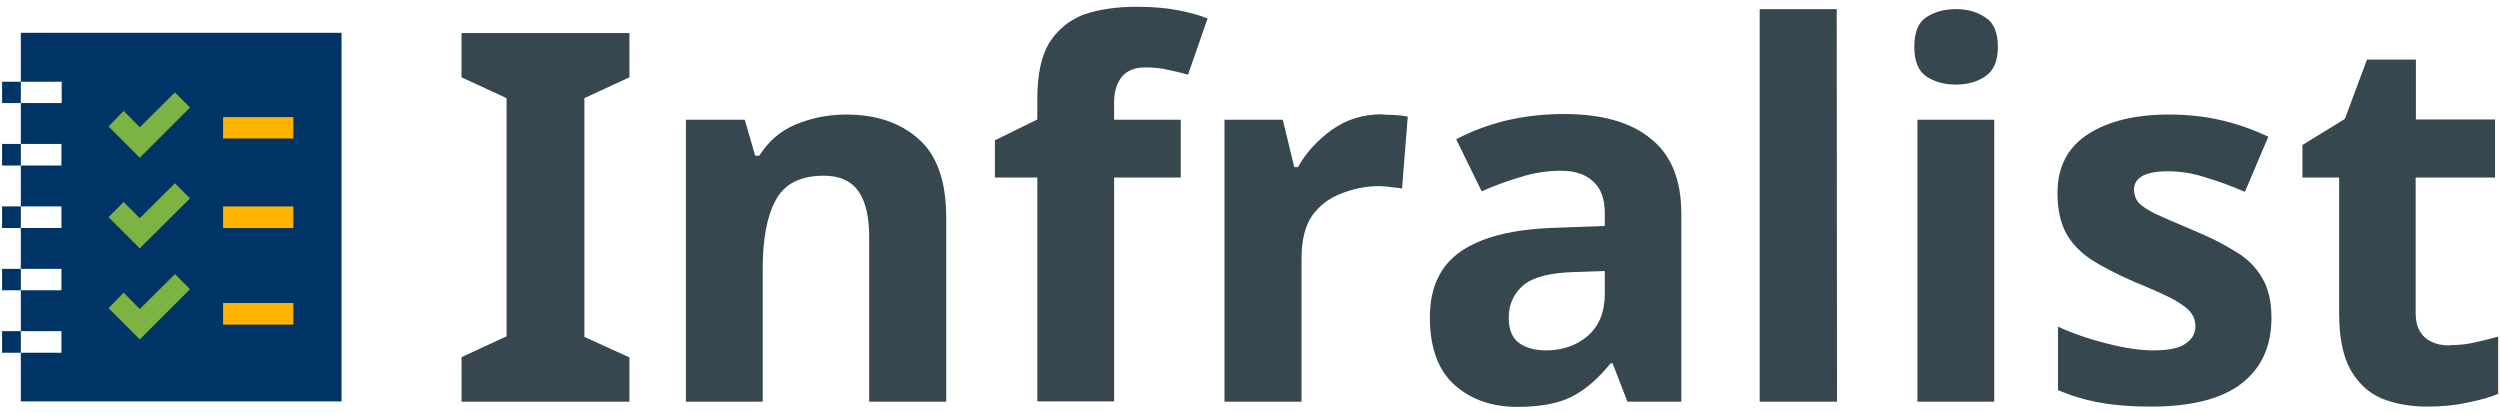 <svg xmlns="http://www.w3.org/2000/svg" viewBox="0 0 96.04 15.88">
  <defs/>
  <g fill="#37474f" stroke-width=".47" aria-label="Infralist" font-family="Noto Sans" font-size="18.86" font-weight="700" letter-spacing="0" style="line-height:1.25" word-spacing="0">
    <path d="M24.18 15.43h-6.45v-1.71l1.73-.8V3.77l-1.73-.8v-1.7h6.45v1.7l-1.73.8v9.17l1.73.79zM32.5 4.4q1.75 0 2.8.95 1.05.93 1.05 3.01v7.07h-2.96V9.1q0-1.17-.41-1.75-.42-.6-1.33-.6-1.35 0-1.85.94-.5.91-.5 2.64v5.1h-2.95V4.6h2.26l.4 1.38h.16q.52-.83 1.4-1.2.92-.38 1.93-.38zM45.36 6.82H42.8v8.6h-2.95v-8.6h-1.63V5.39l1.63-.8V3.8q0-1.39.45-2.14.48-.77 1.33-1.1.87-.3 2.04-.3.88 0 1.57.13.72.14 1.15.32l-.75 2.16q-.34-.1-.74-.18-.4-.1-.9-.1-.62 0-.92.38-.28.38-.28.95v.68h2.56zM53.09 4.4l.52.02q.3.02.47.06l-.22 2.77q-.13-.04-.41-.06-.26-.04-.46-.04-.75 0-1.45.28-.7.26-1.13.85-.41.6-.41 1.63v5.52h-2.96V4.6h2.24l.44 1.82h.14q.47-.83 1.3-1.43.84-.6 1.93-.6zM60.08 4.38q2.19 0 3.34.95 1.17.93 1.17 2.88v7.22h-2.07l-.57-1.47h-.08q-.7.87-1.47 1.27t-2.12.4q-1.45 0-2.4-.84-.95-.85-.95-2.6 0-1.72 1.2-2.54 1.22-.83 3.64-.9l1.88-.07v-.47q0-.86-.46-1.25-.43-.4-1.22-.4-.8 0-1.55.24-.76.22-1.5.55l-.98-2q.87-.46 1.92-.72 1.07-.25 2.22-.25zm1.57 6.03l-1.15.04q-1.43.04-1.98.51-.56.48-.56 1.25 0 .68.4.97.4.28 1.03.28.95 0 1.6-.55.66-.58.66-1.61zM70.57 15.43H67.6V.35h2.96zM75.14.35q.66 0 1.13.32.48.3.48 1.13 0 .81-.48 1.13-.47.32-1.13.32-.67 0-1.15-.32-.45-.32-.45-1.13 0-.83.45-1.13.48-.32 1.15-.32zm1.47 4.25v10.83h-2.95V4.6zM87.26 12.21q0 1.65-1.17 2.54-1.15.87-3.46.87-1.13 0-1.94-.15-.81-.14-1.63-.48v-2.44q.88.4 1.89.65 1.01.26 1.78.26.88 0 1.23-.26.38-.25.38-.67 0-.28-.16-.5-.14-.21-.63-.5-.5-.27-1.55-.7-1.01-.44-1.67-.86-.65-.44-.97-1.03-.32-.62-.32-1.53 0-1.5 1.18-2.26 1.17-.75 3.1-.75 1.02 0 1.93.2.92.2 1.89.65l-.9 2.12q-.79-.34-1.5-.55-.72-.24-1.45-.24-1.31 0-1.31.71 0 .26.16.48.18.2.65.44.5.23 1.45.63.93.38 1.6.8.68.39 1.04 1 .38.6.38 1.57zM94.1 13.26q.5 0 .95-.1.46-.1.92-.23v2.2q-.48.2-1.2.34-.69.15-1.52.15-.97 0-1.75-.31-.75-.32-1.2-1.1-.44-.79-.44-2.18V6.82h-1.41V5.57l1.63-1 .85-2.28h1.88v2.3h3.04v2.23H92.8v5.21q0 .62.36.94.36.3.93.3z" style="-inkscape-font-specification:'Noto Sans Bold'"/>
  </g>
  <path fill="#7cb342" d="M3.53 2.83h4.46v11.15H3.53z"/>
  <path fill="#ffb300" d="M7.99 2.83h4.46v11.15H7.99z"/>
  <g fill="#036">
    <path d="M.8 1.26v1.88h1.57v.82H.8v1.57h1.56v.83H.8v1.57h1.56v.83H.8v1.57h1.56v.82H.8v1.57h1.56v.83H.8v1.87h12.32V1.26zm4.57 11.78l-1.2-1.2.58-.6.62.63 1.35-1.34.58.58zm0-3.5l-1.2-1.2.58-.58.62.62 1.35-1.34.58.58zm0-3.48l-1.2-1.2.58-.6.62.63 1.35-1.34.58.58zm5.9 6.41h-2.7v-.83h2.7zm0-3.71h-2.7v-.83h2.7zm0-3.44h-2.7V4.5h2.7zM.08 10.33H.8v.82H.08zM.08 12.72H.8v.83H.08zM.08 5.53H.8v.83H.08zM.08 7.93H.8v.83H.08zM.08 3.14H.8v.82H.08z"/>
  </g>
</svg>

